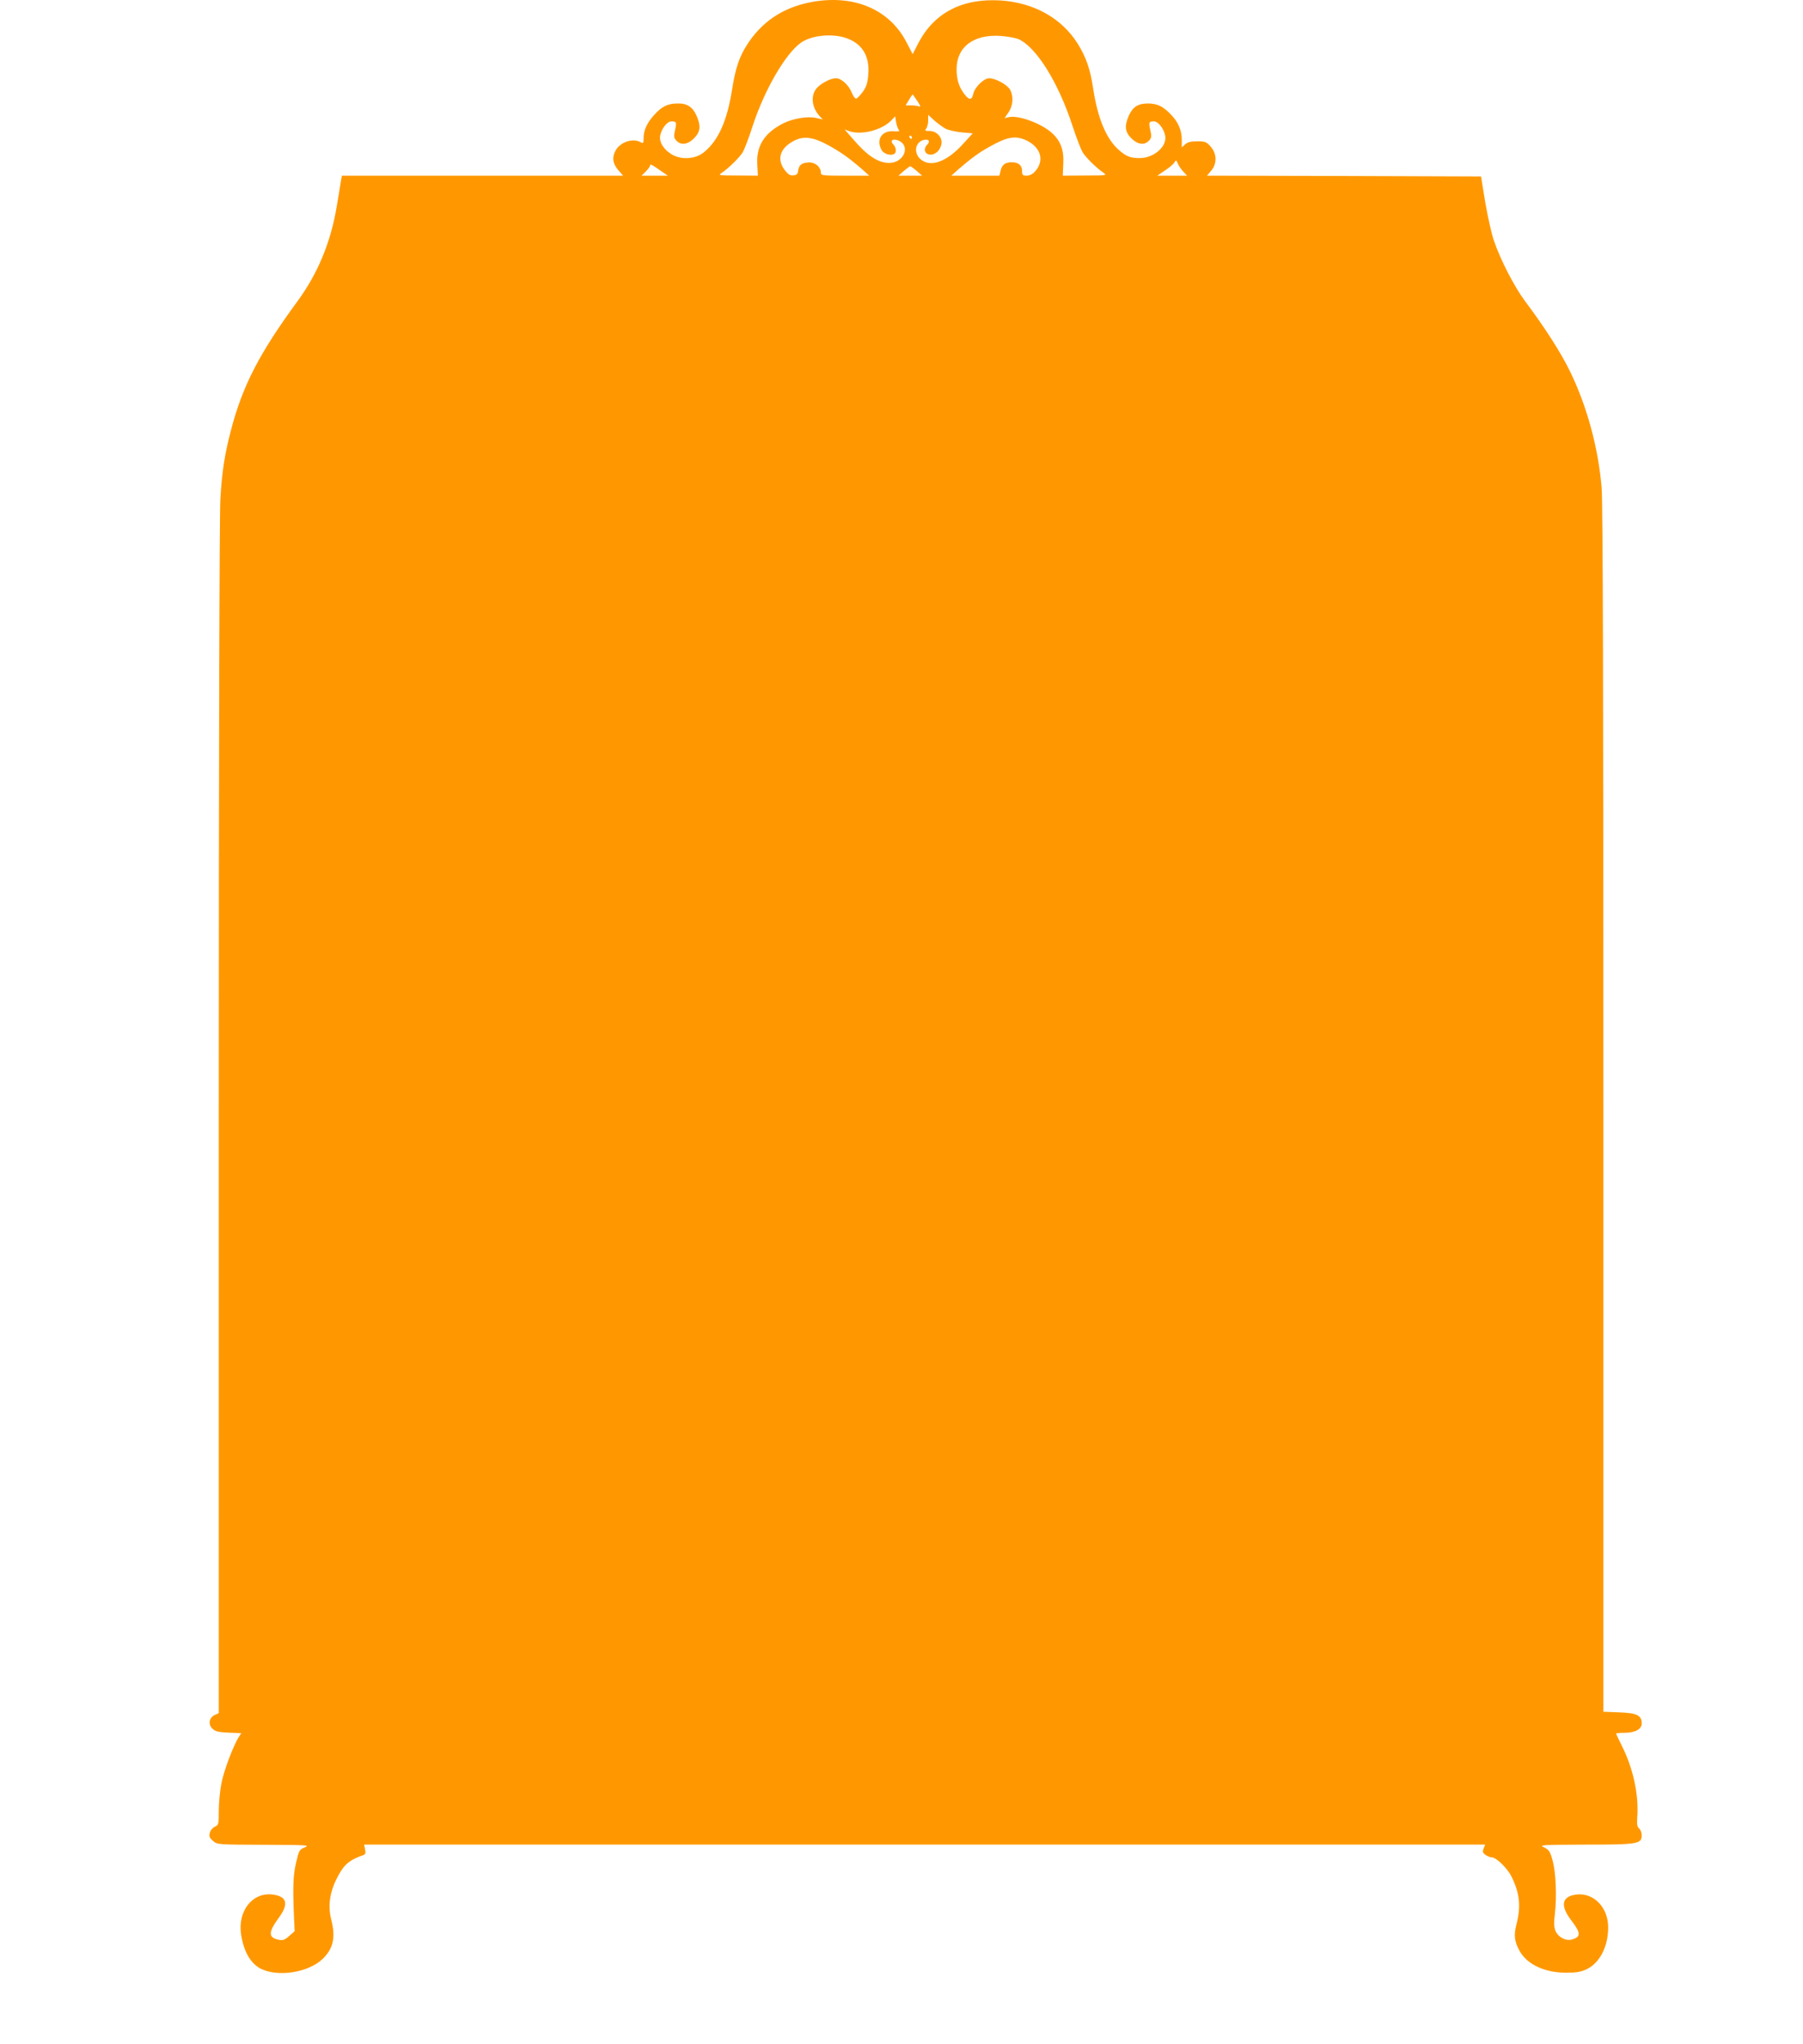<?xml version="1.0" standalone="no"?>
<!DOCTYPE svg PUBLIC "-//W3C//DTD SVG 20010904//EN"
 "http://www.w3.org/TR/2001/REC-SVG-20010904/DTD/svg10.dtd">
<svg version="1.0" xmlns="http://www.w3.org/2000/svg"
 width="1129pt" height="1280pt" viewBox="0 0 1129 1280"
 preserveAspectRatio="xMidYMid meet">
<g transform="translate(0,1280) scale(0.1,-0.1)"
fill="#ff9800" stroke="none">
<path d="M5070 12785 c-172 -35 -302 -123 -394 -268 -47 -74 -71 -146 -91
-272 -31 -201 -87 -326 -178 -399 -52 -42 -137 -48 -197 -15 -53 30 -84 79
-76 120 9 45 44 89 70 89 32 0 34 -5 23 -55 -9 -38 -8 -48 8 -65 28 -31 71
-26 111 14 40 40 44 78 15 143 -25 55 -60 77 -121 75 -61 -1 -96 -19 -144 -72
-45 -50 -66 -96 -66 -145 0 -32 -2 -35 -19 -25 -49 26 -124 2 -155 -50 -25
-44 -20 -84 15 -125 l31 -35 -881 0 -880 0 -6 -32 c-3 -18 -14 -89 -26 -158
-37 -225 -119 -424 -249 -600 -236 -322 -342 -527 -414 -805 -39 -148 -56
-258 -66 -428 -6 -90 -10 -1681 -10 -3878 l0 -3726 -25 -11 c-35 -16 -43 -58
-16 -85 18 -18 36 -23 102 -26 l80 -3 -15 -23 c-34 -52 -96 -216 -110 -294 -9
-46 -16 -122 -16 -170 0 -84 -1 -88 -25 -99 -13 -6 -28 -23 -31 -38 -6 -22 -2
-32 20 -51 27 -23 28 -23 319 -24 268 -1 289 -2 256 -16 -34 -14 -37 -18 -55
-96 -19 -81 -21 -151 -13 -345 l4 -84 -34 -30 c-27 -24 -39 -29 -65 -24 -67
14 -67 46 -1 137 66 89 52 137 -43 147 -125 12 -215 -107 -192 -253 17 -106
59 -178 121 -211 107 -55 298 -26 388 59 68 65 84 135 55 248 -25 99 -5 198
62 305 30 48 66 73 138 98 14 5 17 13 12 36 l-6 30 3510 0 3510 0 -10 -25 c-8
-20 -5 -27 13 -40 12 -8 29 -15 39 -15 27 0 97 -68 122 -119 52 -104 61 -186
32 -299 -18 -69 -13 -110 20 -169 48 -84 157 -135 291 -135 65 0 92 5 129 22
82 40 134 142 134 262 0 126 -92 220 -202 205 -89 -12 -99 -69 -30 -160 63
-82 63 -106 1 -122 -37 -9 -83 17 -99 55 -9 23 -11 50 -4 103 13 109 7 263
-14 337 -15 57 -22 67 -52 82 -34 16 -25 17 258 18 328 0 352 4 352 59 0 16
-7 34 -16 42 -12 10 -15 26 -12 68 11 142 -25 308 -97 451 -19 38 -35 72 -35
75 0 3 23 5 50 5 69 0 110 22 110 59 0 50 -29 65 -141 69 l-99 4 0 3769 c0
2602 -3 3808 -11 3896 -21 249 -91 508 -198 728 -57 117 -156 272 -282 440
-67 90 -155 261 -195 380 -15 44 -39 152 -54 240 l-26 160 -858 3 -858 2 26
31 c38 44 36 107 -3 151 -26 30 -35 33 -84 33 -40 0 -61 -5 -76 -19 l-21 -19
0 47 c0 60 -22 112 -68 159 -50 52 -84 68 -143 69 -62 0 -95 -20 -120 -75 -29
-65 -25 -103 15 -143 40 -40 83 -45 111 -14 16 17 17 27 8 65 -11 50 -9 55 23
55 26 0 61 -44 70 -89 14 -67 -70 -141 -160 -141 -57 0 -85 11 -130 51 -79 69
-133 199 -161 386 -18 120 -44 195 -97 280 -100 159 -273 256 -481 270 -239
15 -415 -75 -515 -264 l-37 -72 -38 73 c-108 211 -337 305 -607 251z m218
-220 c107 -32 159 -112 149 -231 -4 -51 -11 -76 -33 -107 -16 -22 -35 -42 -41
-44 -7 -3 -20 13 -29 36 -19 49 -66 91 -100 91 -34 0 -98 -34 -123 -66 -36
-46 -27 -118 21 -171 l20 -21 -44 10 c-52 11 -142 -4 -203 -34 -119 -61 -170
-141 -163 -259 l4 -69 -126 1 c-121 0 -124 1 -100 17 44 30 109 94 130 127 11
18 40 94 64 169 74 225 205 451 302 519 63 44 183 58 272 32z m1087 -9 c112
-47 252 -271 341 -545 24 -73 53 -148 64 -166 21 -33 86 -97 130 -127 24 -16
20 -17 -115 -17 l-140 -1 3 75 c5 87 -17 144 -74 195 -69 60 -210 111 -270 96
l-24 -6 25 36 c29 43 33 102 9 144 -19 31 -91 70 -130 70 -34 0 -92 -58 -100
-99 -8 -40 -27 -39 -57 2 -33 44 -47 90 -47 154 0 139 106 219 274 208 43 -3
93 -12 111 -19z m-630 -390 c19 -28 22 -37 10 -32 -9 3 -32 6 -50 6 l-34 0 21
35 c11 20 22 34 24 33 1 -2 15 -21 29 -42z m176 -172 c18 -9 63 -19 101 -23
l69 -6 -64 -70 c-98 -107 -198 -144 -259 -95 -46 36 -41 102 8 121 36 13 53
-3 30 -27 -25 -24 -17 -58 15 -62 33 -4 66 25 74 65 8 42 -29 83 -76 83 -27 0
-30 2 -19 15 6 8 12 30 12 50 l0 36 38 -35 c22 -19 53 -42 71 -52z m-294 -6
c9 -10 3 -12 -31 -10 -74 6 -112 -52 -76 -117 11 -22 51 -37 75 -27 20 7 19
40 -1 61 -23 23 -5 39 29 26 82 -31 39 -141 -55 -141 -71 0 -139 46 -231 154
l-48 55 31 -11 c77 -26 208 9 265 72 l20 22 6 -35 c3 -20 11 -42 16 -49z m83
-48 c0 -5 -2 -10 -4 -10 -3 0 -8 5 -11 10 -3 6 -1 10 4 10 6 0 11 -4 11 -10z
m-524 -49 c78 -43 129 -79 209 -148 l48 -43 -152 0 c-141 0 -151 1 -151 19 0
35 -34 65 -74 64 -44 -1 -64 -16 -68 -51 -2 -21 -9 -28 -30 -30 -20 -2 -32 5
-54 33 -52 68 -30 138 57 183 61 32 119 25 215 -27z m1232 34 c100 -43 127
-131 60 -202 -13 -14 -33 -23 -50 -23 -24 0 -28 4 -28 29 0 36 -22 55 -65 55
-41 0 -62 -16 -70 -55 l-7 -29 -150 0 -151 0 48 43 c73 63 124 101 189 137
108 61 159 72 224 45z m992 -200 l23 -25 -93 0 -93 0 47 32 c26 17 53 39 59
50 11 18 13 17 22 -6 6 -14 21 -37 35 -51z m-3279 10 l51 -35 -82 0 -83 0 27
26 c14 15 26 31 26 35 0 14 8 11 61 -26z m1609 -5 l34 -30 -74 0 -74 0 34 30
c19 16 37 29 40 29 3 0 21 -13 40 -29z"/>
</g>
</svg>
